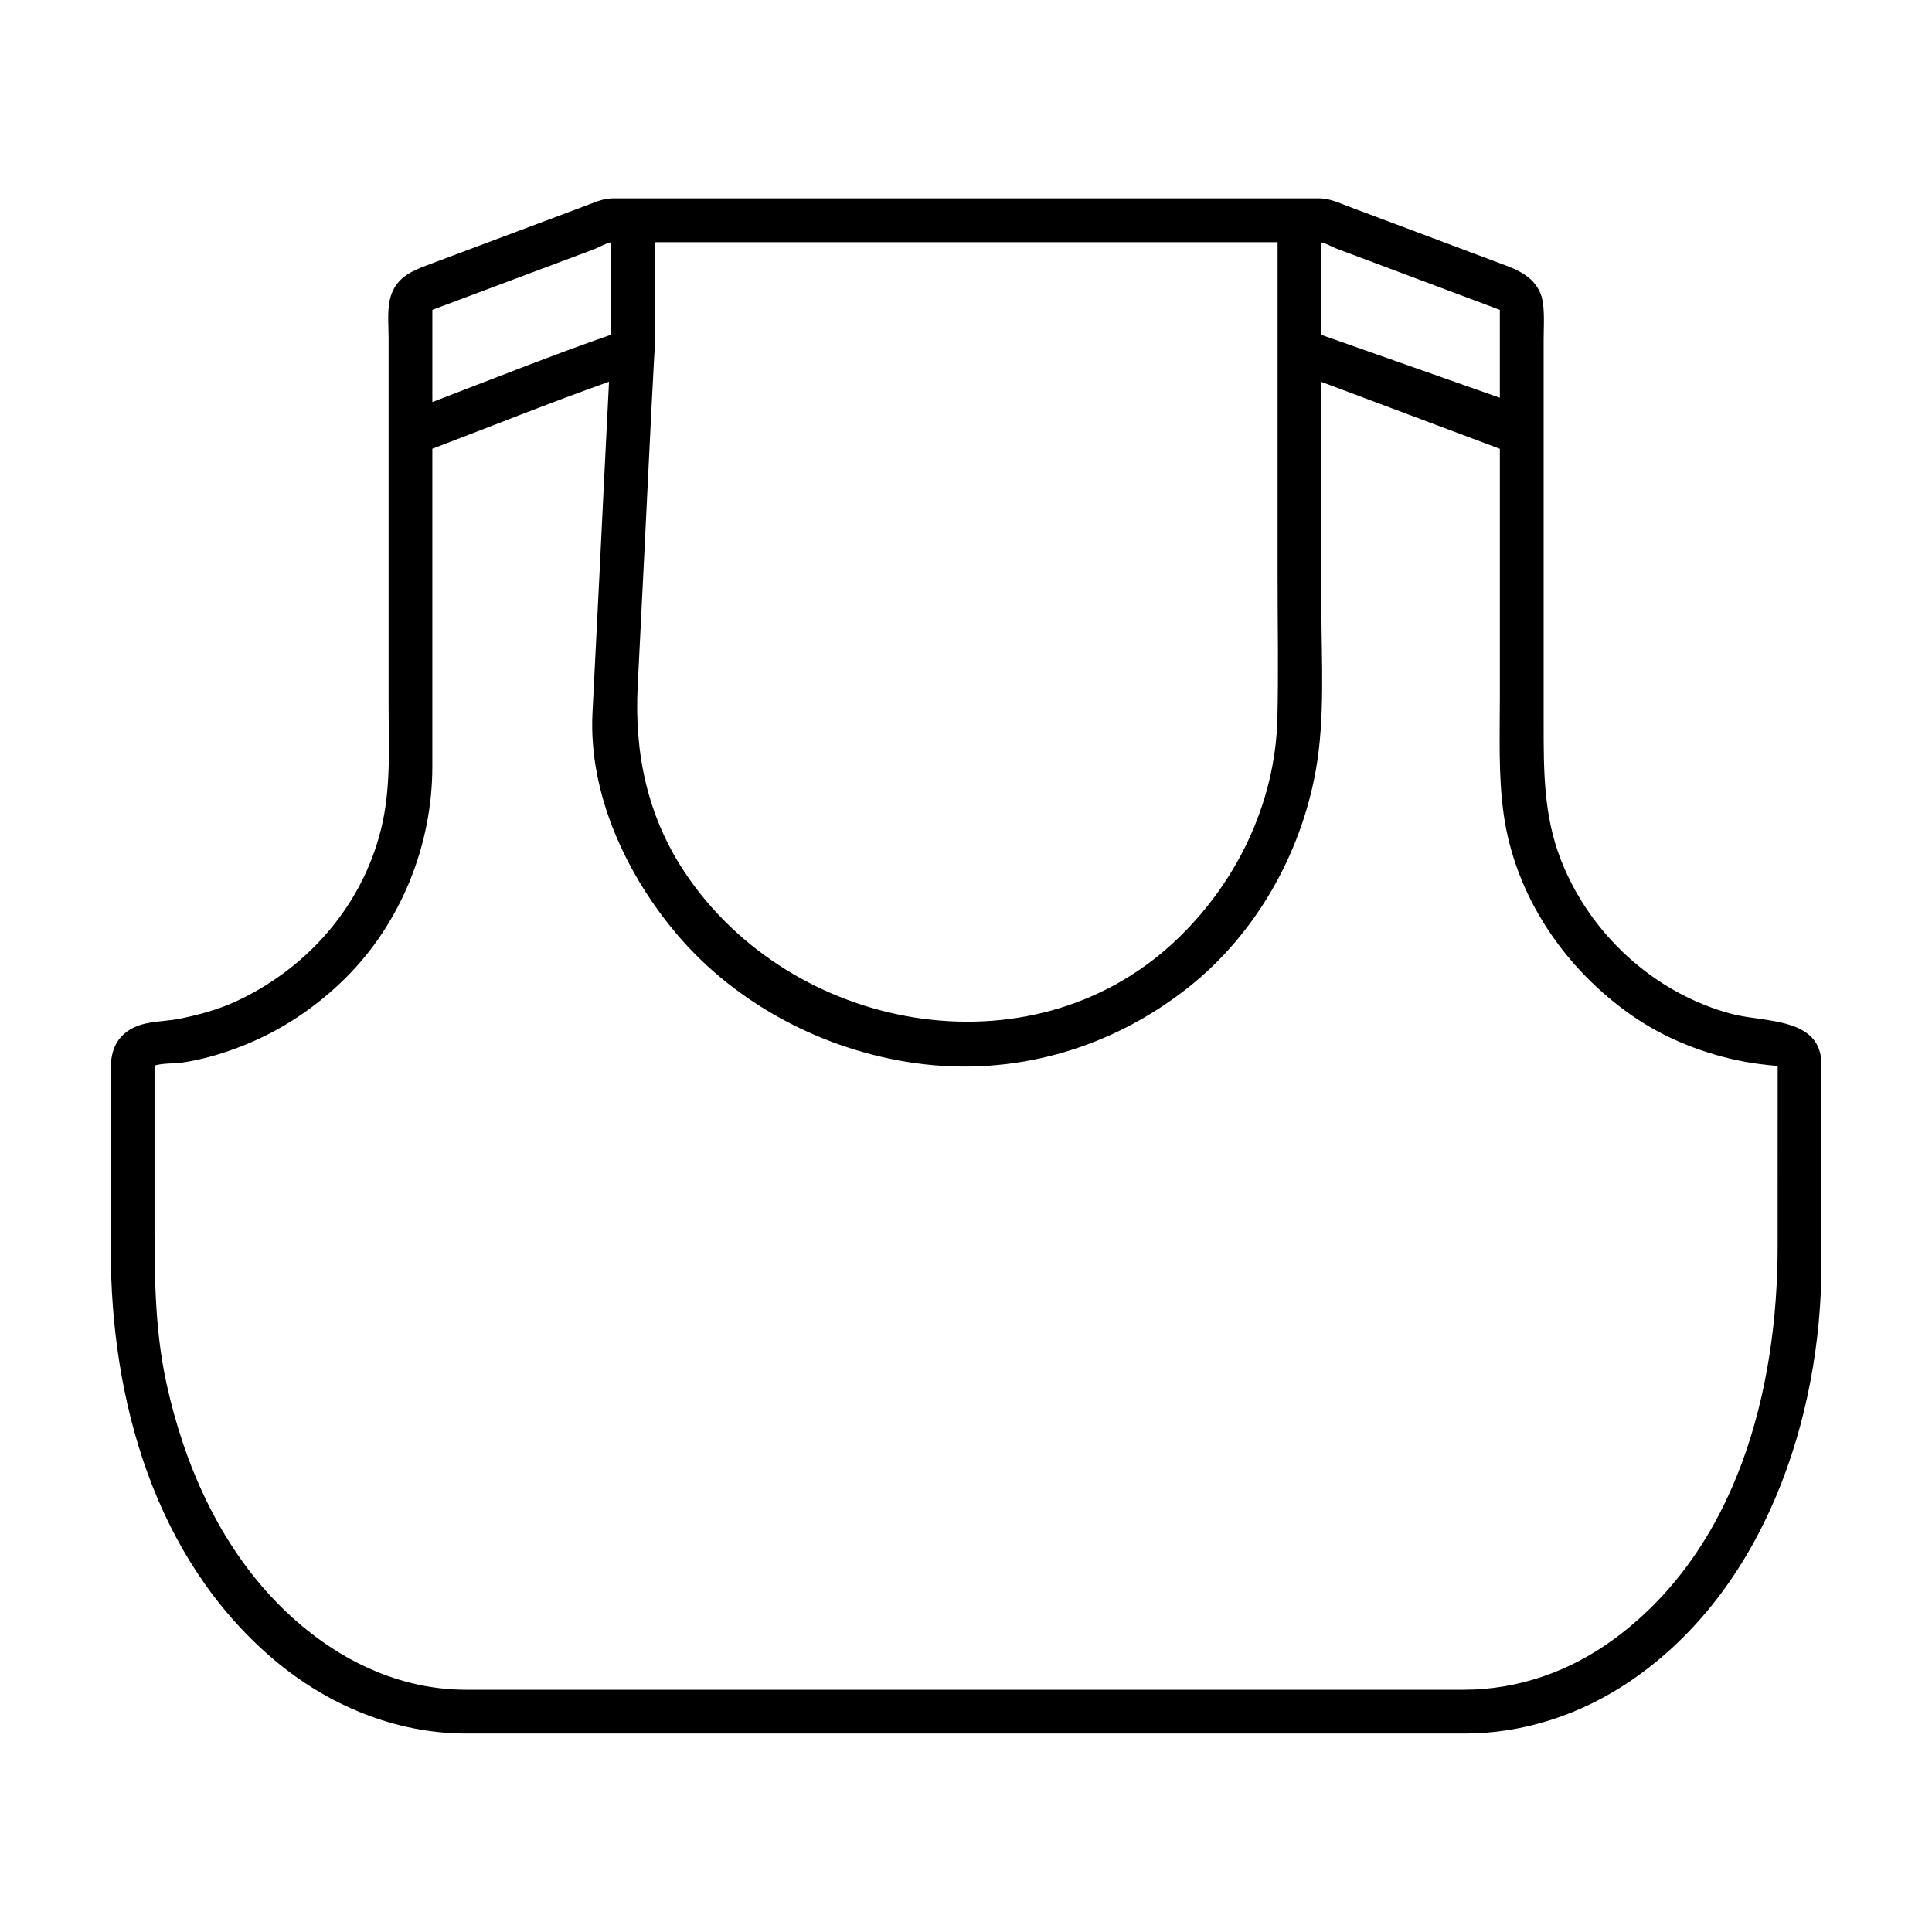 <?xml version="1.0" encoding="UTF-8"?>
<!-- Uploaded to: ICON Repo, www.svgrepo.com, Generator: ICON Repo Mixer Tools -->
<svg fill="#000000" width="800px" height="800px" version="1.1" viewBox="144 144 512 512" xmlns="http://www.w3.org/2000/svg">
 <path d="m603.06 412.73c-20.574-5.406-37.754-21.172-45.438-40.93-4.555-11.707-4.539-23.609-4.539-35.887v-76.977-1.336-23.262c0-3.25 0.242-6.59-0.156-9.824-0.699-5.633-4.812-8.258-9.637-10.07-9.438-3.543-18.871-7.082-28.309-10.621-4.469-1.676-8.934-3.352-13.402-5.027-2.281-0.855-4.625-1.977-7.09-2.18-0.242-0.023-0.488-0.047-0.742-0.047h-143.05-44.359c-0.25 0-0.488 0.016-0.719 0.039-2.309 0.188-4.449 1.18-6.594 1.984-4.359 1.633-8.711 3.266-13.07 4.902-9.586 3.598-19.18 7.195-28.773 10.797-3.984 1.496-7.715 3.148-9.375 7.488-1.352 3.508-0.828 7.789-0.828 11.473v25.508 0.176 71.168c0 10.516 0.648 21.32-1.547 31.664-4.508 21.184-19.34 38.52-38.812 47.57-4.672 2.172-9.734 3.551-14.762 4.586-5.566 1.145-11.543 0.297-15.738 4.812-3.543 3.809-2.769 9.543-2.769 14.316v42.223c0 39.82 11.652 81.656 43.012 108.36 14.27 12.148 32.285 19.766 51.168 19.766h11.582 70.008 168.22 14.766c15.754 0 30.91-5.059 43.902-13.875 35.465-24.066 50.703-69.539 50.703-110.77v-39.605-13.004c0-12.652-15.043-11.152-23.648-13.414zm-92.906-198.36c9.219 3.461 18.445 6.922 27.668 10.379 1.133 0.422 2.266 0.852 3.406 1.281 0.098 0.035 0.172 0.066 0.246 0.09v9.977 13.32c-15.766-5.559-31.527-11.109-47.293-16.668v-24.516c1.203 0.227 2.785 1.188 3.769 1.559 4.07 1.527 8.137 3.051 12.203 4.578zm-60.785-6.188h33.207v28.66 60.473c0 12.312 0.246 24.66-0.047 36.973-0.527 22.695-11 44.168-27.523 59.496-38.328 35.547-101.38 23.625-129.5-18.535-9.957-14.922-13.406-31.664-12.516-49.297 0.539-10.871 1.094-21.746 1.633-32.625 0.934-18.496 1.773-36.996 2.781-55.488 0.055-0.316 0.086-0.648 0.086-0.992v-0.621c0.016-0.25 0.016-0.492 0-0.727v-27.316h131.88zm-160.32 6.512c4.172-1.566 8.348-3.133 12.523-4.699 1.133-0.422 2.941-1.527 4.301-1.758v24.488c-15.887 5.527-31.574 11.809-47.297 17.824v-13.863-10.555-0.012c1.043-0.395 2.082-0.781 3.117-1.168 9.117-3.422 18.234-6.844 27.355-10.258zm326.05 259.4c0 38.309-10.723 80.086-43.066 104.06-11.699 8.68-25.543 13.645-40.145 13.645h-15.539-74.508-163.58-10.766c-19.316 0-36.664-9.359-49.957-22.918-15.457-15.77-24.703-36.789-29.391-58.125-3.324-15.113-3.195-30.379-3.195-45.742v-38.41c0-0.09 0-0.156 0.004-0.215 2.109-0.68 5.246-0.488 7.359-0.801 5.633-0.84 11.117-2.488 16.395-4.606 10.102-4.062 19.164-10.156 26.879-17.82 14.742-14.641 22.984-35.293 22.984-56v-28.957-55.281c15.586-5.926 31.109-12.176 46.824-17.758-0.891 16.977-1.676 33.961-2.527 50.941-0.613 12.281-1.234 24.562-1.855 36.84-1.074 21.469 9.027 43.051 22.68 59.008 15.754 18.41 38.879 30.414 62.75 33.77 26.234 3.691 52.125-3.812 72.73-20.254 17.613-14.043 29.492-35.016 33.484-57.082 2.559-14.16 1.527-29.086 1.527-43.414v-59.766c15.766 5.906 31.527 11.824 47.293 17.734v65.59c0 10.379-0.43 20.809 0.992 31.105 2.996 21.734 16.148 41.016 33.926 53.43 8.902 6.211 19.387 10.324 30.023 12.305 2.707 0.508 5.453 0.82 8.188 1.078 0.203 0.02 0.363 0.023 0.492 0.02v5.309c-0.004 14.09-0.004 28.203-0.004 42.316z"/>
</svg>